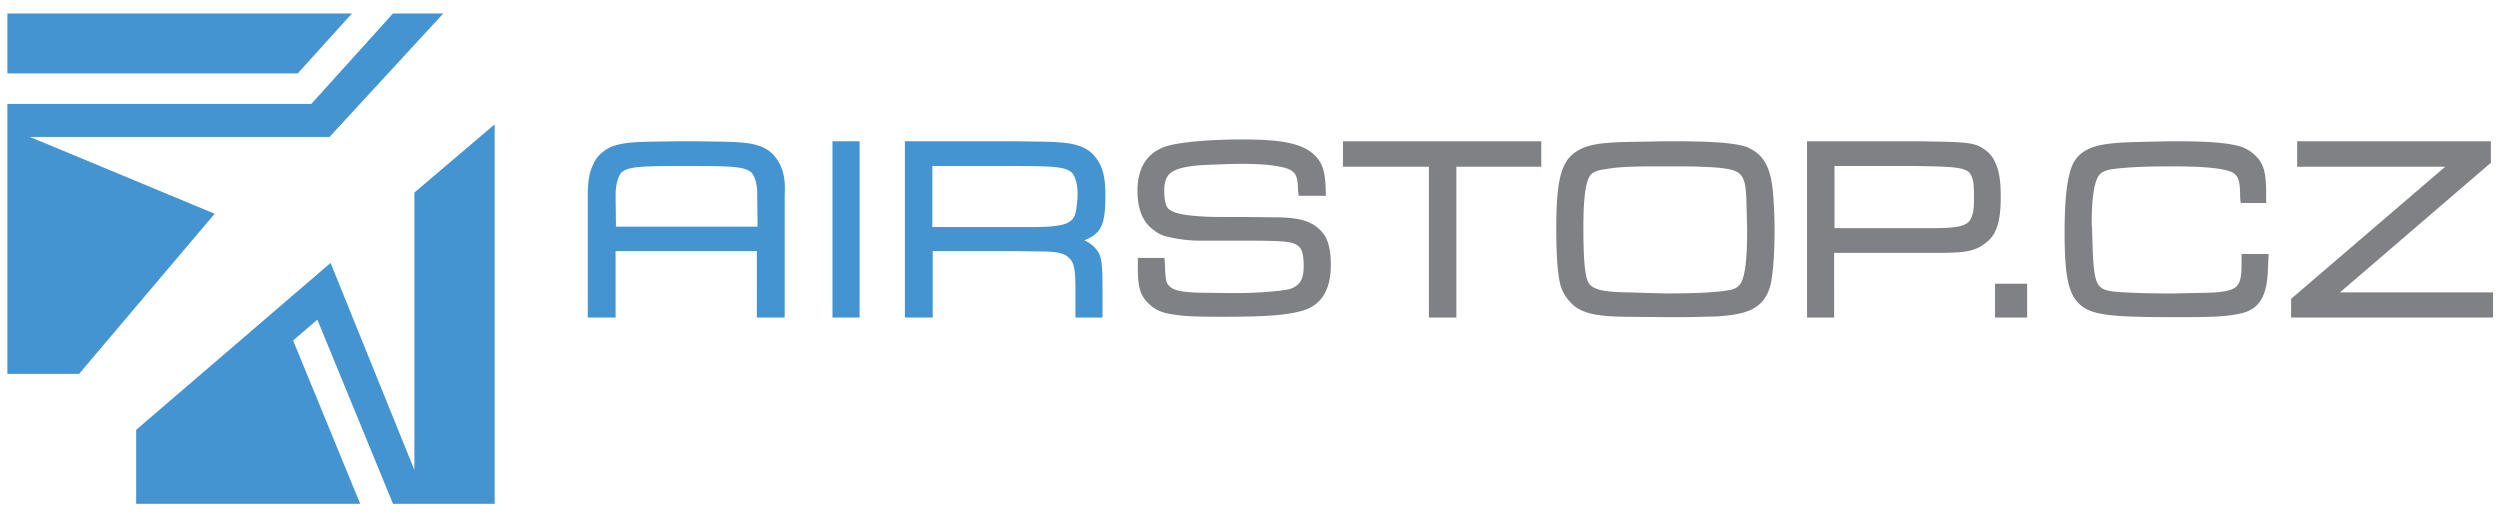 <svg xmlns="http://www.w3.org/2000/svg" fill="none" viewBox="0 0 174 36"><g clip-path="url(#a)"><path fill="#4394D0" d="M57.94 9.83V22.1h1.888V9.83H57.94ZM76.065 10.73c-.72-.674-1.54-.85-3.749-.874l-1.763-.025h-7.572v12.268h1.936v-4.623h5.636l1.788.025c1.266 0 1.738.125 2.06.45.323.275.447.75.447 1.949v2.199h1.887v-1.875c0-2.048-.05-2.473-.57-3.023-.2-.2-.423-.35-.696-.474.373-.15.67-.325.919-.575.422-.475.546-1.174.546-2.573 0-.975-.1-1.574-.397-2.2a3.922 3.922 0 0 0-.472-.649Zm-11.173 5.047v-4.222h5.661c2.88 0 3.526.075 3.973.4.248.15.496.8.471 1.624 0 .374-.074.999-.149 1.274-.099.35-.273.55-.695.724-.447.15-1.142.225-2.185.225h-7.075v-.025ZM54.266 11.405a3.274 3.274 0 0 0-.472-.675c-.72-.674-1.539-.85-3.749-.874l-1.762-.025h-.994l-1.762.025c-2.21.025-3.03.2-3.75.874-.198.2-.372.425-.471.675-.298.6-.397 1.224-.397 2.199v8.495h1.936v-4.623h9.832V22.1h1.937v-8.495c.05-1-.05-1.6-.348-2.2Zm-1.54 4.372H42.87l-.025-2.198c0-.825.224-1.45.472-1.624.447-.325 1.092-.4 3.972-.4h.969c2.88 0 3.525.075 3.972.4.248.15.497.8.472 1.624l.025 2.198Z"/><path fill="#808184" d="m88.802 15.127-2.31-.025c-1.415 0-2.308 0-2.606-.025-1.465-.075-2.185-.225-2.533-.524-.173-.125-.322-.525-.322-1.25 0-.6.124-.95.347-1.174.323-.35 1.068-.575 2.532-.65.77-.024 1.664-.074 2.384-.074 1.266 0 2.036.05 2.806.2.546.1.819.25.993.45.173.224.248.599.248 1.223l.025.2.025.15h1.886v-.175c-.024-1.549-.223-2.198-.943-2.798-.869-.7-2.234-.95-4.916-.95-2.01 0-3.923.15-4.965.4-1.49.35-2.285 1.45-2.285 3.148 0 1.225.323 2.1.994 2.649.322.275.695.5 1.092.574a9.83 9.83 0 0 0 2.408.275H86.865c2.657 0 3.178.075 3.526.4.223.175.347.625.347 1.35 0 .599-.1.949-.323 1.223a1.51 1.51 0 0 1-.67.4c-.695.15-2.26.275-3.674.275h-.398l-2.01-.025c-1.465-.025-2.037-.175-2.31-.5-.173-.174-.248-.4-.273-1.474 0-.075-.025-.15-.025-.275v-.174h-1.862v.699c0 1.3.15 1.899.745 2.474.348.35.82.6 1.366.7.894.174 1.663.224 3.65.224 3.152 0 4.617-.1 5.784-.45 1.266-.4 1.912-1.499 1.887-3.223 0-.8-.124-1.424-.372-1.899-.621-.974-1.564-1.349-3.451-1.349ZM93.47 9.83v1.775h5.983v10.494h1.911V11.605h5.909V9.83H93.47ZM122.493 10.83a2.738 2.738 0 0 0-1.266-.7c-.993-.224-2.434-.3-4.966-.3-.497 0-1.539.026-3.054.05-2.036.05-2.905.226-3.649.775-.944.725-1.242 2.05-1.242 5.297 0 1.899.099 3.048.273 3.823.124.45.348.874.671 1.224.695.775 1.688 1.024 3.922 1.05l2.856.024h.769c.844 0 1.738-.024 2.682-.05 1.588-.1 2.483-.35 3.078-.949.372-.375.621-.924.721-1.549.148-.85.223-2.124.223-3.548 0-.575-.025-1.274-.075-2.124-.099-1.549-.347-2.373-.943-3.023Zm-.894 5.072v.25c0 2.199-.199 3.398-.571 3.723-.125.15-.372.275-.72.325-.819.15-2.384.224-4.246.224-.173 0-1.092-.025-2.78-.075-1.664-.024-2.309-.2-2.607-.524-.323-.3-.472-1.35-.472-3.973 0-2.323.199-3.423.571-3.748.124-.124.472-.274.919-.324.869-.15 1.638-.2 3.699-.2h.596c1.192 0 1.986 0 2.359.025.694.025 1.316.05 1.862.15.546.1.844.225 1.043.55.199.3.273.824.297 1.673l.05 1.924ZM138.259 10.505c-.671-.524-1.068-.6-3.352-.65l-1.49-.024h-7.647v12.268h1.886V17.6H134.782c2.161 0 2.732-.125 3.526-.774.696-.575.944-1.525.944-3.124 0-1.099-.1-1.798-.398-2.423a1.98 1.98 0 0 0-.595-.774Zm-10.577 5.372v-4.322h5.735l1.142.025c1.067.025 1.713.075 2.085.2.398.125.497.275.621.6.099.274.124.599.124 1.373 0 .65-.025.95-.124 1.225-.124.374-.248.55-.646.7-.396.15-1.042.2-2.085.2h-6.852ZM138.854 19.75v2.348h2.235v-2.349h-2.235ZM156.011 17.676V18.401c0 .874-.099 1.324-.398 1.574-.298.25-.893.374-1.986.4l-2.333.05h-.373c-1.316 0-2.979-.05-3.749-.126-.646-.075-.968-.2-1.167-.55-.199-.349-.298-1.024-.347-2.198l-.05-1.574c0-.125-.026-.275-.026-.4 0-2.123.249-3.198.622-3.498.173-.15.496-.274.942-.324.969-.125 2.335-.175 3.998-.175 1.813 0 2.954.075 3.724.25.447.1.671.225.82.45.148.224.224.624.224 1.274 0 .1 0 .25.024.424l.025.15h1.763v-.9c-.026-1.223-.174-1.798-.671-2.323a2.66 2.66 0 0 0-1.365-.774c-.944-.225-2.334-.3-4.419-.3-.447 0-1.266.025-2.434.05-2.235.05-3.227.225-3.947.774-.398.3-.671.75-.819 1.325-.248.874-.373 2.248-.373 4.172 0 2.873.223 4.197.968 4.947.844.85 2.135.974 6.827.974 2.285 0 3.377-.024 4.296-.224 1.44-.25 2.011-1.175 2.061-3.174l.049-.999H156.011ZM173.514 20.35h-10.652l10.503-9.02v-1.5h-13.481v1.775h10.303l-10.726 9.194v1.3h14.053v-1.75Z"/><path fill="#4394D0" d="M20.724 5.108 24.498.935H.514v4.173h20.21Z"/><path fill="#4394D0" d="M30.854.935h-3.5l-5.686 6.297H.514V26.02h4.99l9.435-11.143L2.08 9.53h20.855l7.92-8.595ZM28.842 13.402v19.313L23.008 18.3 9.477 29.917v5.147h15.592L20.4 23.696l1.688-1.45 5.264 12.818h7.076V8.655l-5.587 4.747Z"/></g><defs><clipPath id="a"><path fill="#fff" d="M.514.935h173v34.13h-173z"/></clipPath></defs></svg>